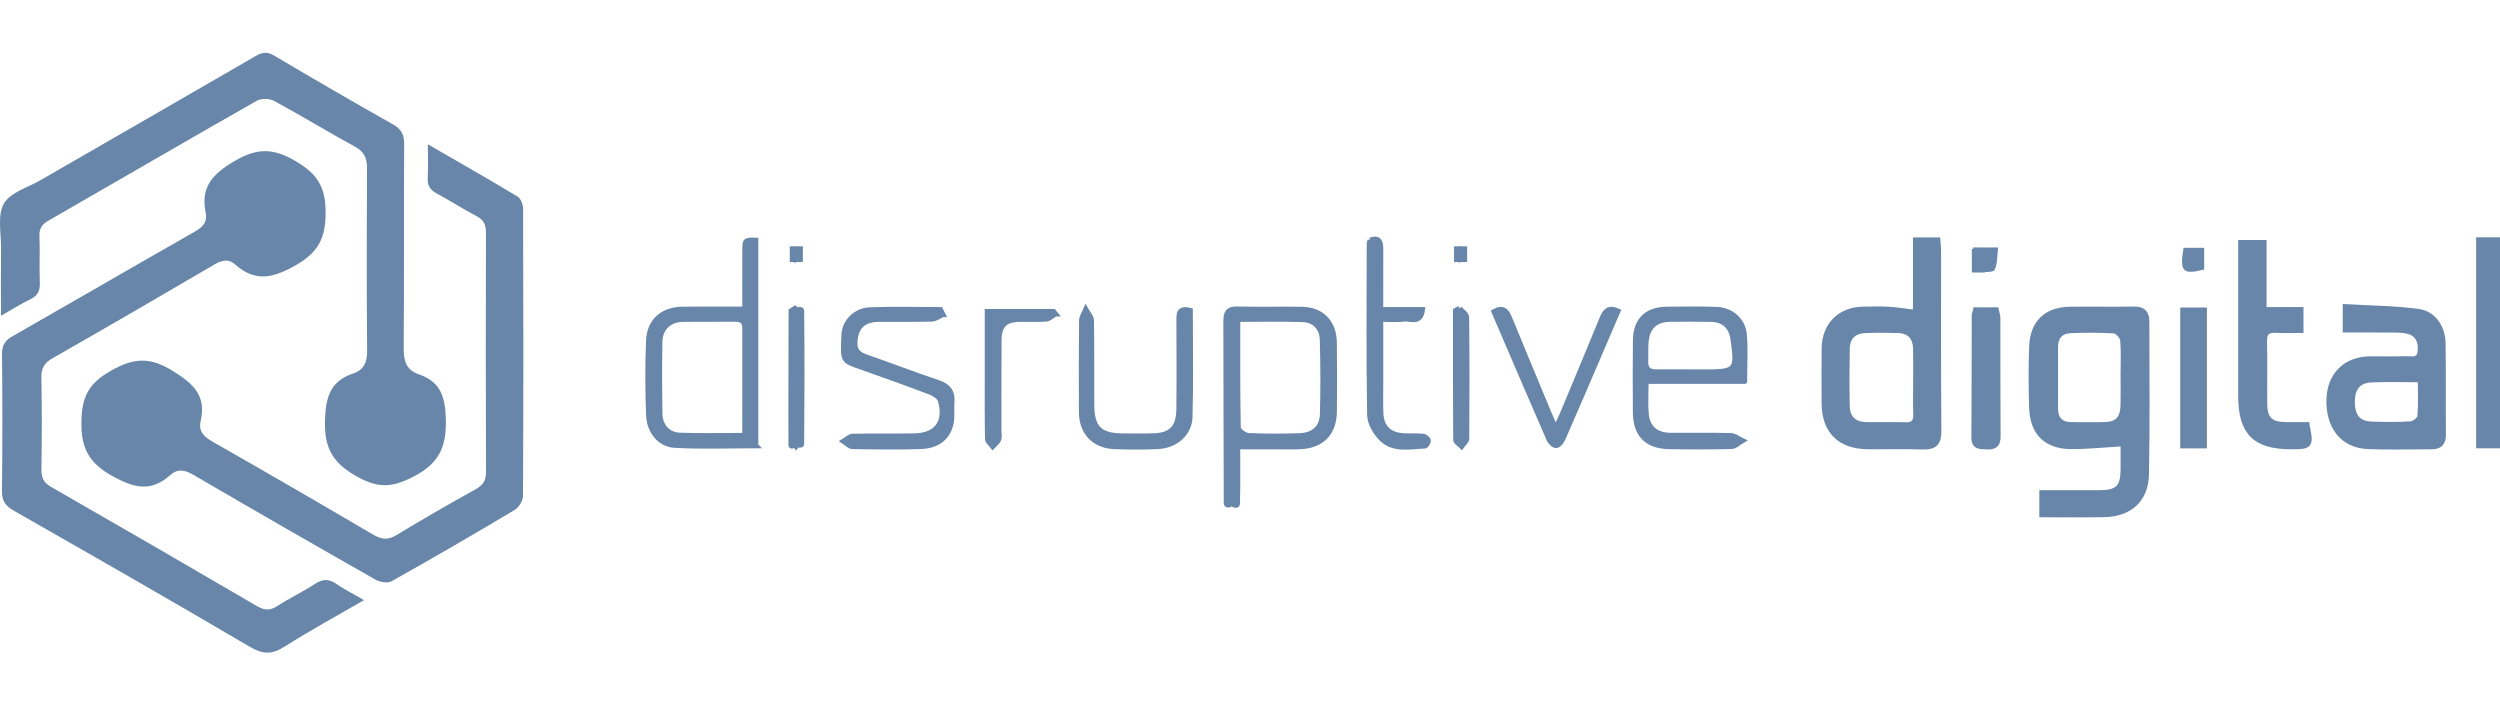 <svg width="142" height="40" viewBox="0 0 142 40" fill="none" xmlns="http://www.w3.org/2000/svg">
<g clip-path="url(#clip0_418_5051)">
<g clip-path="url(#clip1_418_5051)">
<path d="M20.68 34.085C19.097 35.003 17.603 35.814 16.172 36.724C15.461 37.177 14.942 37.182 14.194 36.741C9.743 34.119 5.256 31.559 0.77 28.999C0.307 28.734 0.107 28.448 0.113 27.898C0.142 25.3 0.139 22.702 0.115 20.104C0.11 19.617 0.275 19.346 0.693 19.109C4.149 17.137 7.588 15.135 11.046 13.168C11.511 12.904 11.793 12.622 11.682 12.075C11.386 10.625 12.068 9.886 13.31 9.155C14.608 8.391 15.514 8.399 16.808 9.162C18.05 9.895 18.497 10.639 18.494 12.087C18.491 13.553 18.069 14.343 16.778 15.077C15.502 15.802 14.491 16.026 13.359 15.024C12.958 14.669 12.585 14.786 12.159 15.036C9.109 16.821 6.054 18.598 2.983 20.349C2.512 20.618 2.339 20.921 2.35 21.46C2.385 23.192 2.379 24.924 2.353 26.656C2.346 27.13 2.475 27.414 2.906 27.66C6.81 29.896 10.701 32.151 14.586 34.42C14.999 34.661 15.314 34.701 15.73 34.434C16.435 33.979 17.2 33.618 17.903 33.159C18.344 32.871 18.692 32.88 19.115 33.173C19.559 33.48 20.049 33.724 20.676 34.085H20.68Z" fill="#6786A9"/>
<path d="M24.302 8.195C26.115 9.244 27.768 10.184 29.396 11.164C29.576 11.273 29.711 11.605 29.713 11.836C29.731 17.28 29.734 22.724 29.707 28.166C29.707 28.44 29.472 28.823 29.233 28.965C26.92 30.345 24.59 31.699 22.24 33.016C22.018 33.139 21.582 33.067 21.335 32.927C17.874 30.962 14.424 28.98 10.988 26.972C10.495 26.684 10.092 26.607 9.66 26.993C8.611 27.926 7.675 27.746 6.459 27.083C5.088 26.336 4.596 25.512 4.624 23.945C4.649 22.538 5.034 21.783 6.274 21.073C7.555 20.341 8.467 20.245 9.774 21.045C10.976 21.782 11.733 22.456 11.395 23.933C11.264 24.502 11.586 24.811 12.075 25.088C15.125 26.825 18.162 28.584 21.187 30.363C21.671 30.648 22.035 30.689 22.531 30.387C24.007 29.487 25.511 28.627 27.021 27.786C27.442 27.553 27.608 27.291 27.607 26.8C27.587 22.272 27.589 17.743 27.604 13.216C27.604 12.767 27.483 12.492 27.072 12.278C26.305 11.879 25.579 11.403 24.817 10.995C24.446 10.796 24.269 10.557 24.293 10.121C24.327 9.536 24.302 8.949 24.302 8.193V8.195Z" fill="#6786A9"/>
<path d="M0.056 17.934C0.056 16.553 0.045 15.326 0.059 14.099C0.069 13.239 -0.158 12.226 0.218 11.565C0.579 10.931 1.577 10.653 2.303 10.232C6.373 7.884 10.448 5.546 14.51 3.189C14.891 2.967 15.17 2.92 15.575 3.16C17.808 4.485 20.055 5.785 22.315 7.062C22.784 7.328 22.959 7.633 22.956 8.174C22.934 12.034 22.961 15.896 22.93 19.757C22.924 20.48 23.06 21.015 23.794 21.265C25.023 21.685 25.287 22.527 25.323 23.805C25.367 25.403 24.933 26.331 23.46 27.086C22.3 27.68 21.527 27.745 20.346 27.107C18.925 26.337 18.405 25.479 18.459 23.854C18.503 22.521 18.776 21.648 20.06 21.214C20.694 20.999 20.859 20.546 20.853 19.892C20.823 16.452 20.828 13.012 20.846 9.571C20.849 8.994 20.699 8.621 20.156 8.327C18.614 7.489 17.117 6.569 15.574 5.733C15.312 5.59 14.837 5.579 14.585 5.723C10.63 7.973 6.7 10.262 2.756 12.529C2.397 12.735 2.223 12.963 2.241 13.401C2.276 14.29 2.227 15.183 2.262 16.073C2.279 16.53 2.135 16.801 1.719 17.001C1.195 17.252 0.702 17.569 0.057 17.936L0.056 17.934Z" fill="#6786A9"/>
<path d="M115.983 27.99C117.133 27.99 118.217 27.994 119.303 27.99C120.277 27.986 120.585 27.678 120.597 26.708C120.603 26.166 120.597 25.625 120.597 25.197C119.582 25.258 118.623 25.362 117.663 25.361C116.234 25.359 115.454 24.597 115.404 23.173C115.364 22.011 115.362 20.845 115.404 19.684C115.451 18.332 116.23 17.591 117.569 17.571C118.782 17.555 119.995 17.585 121.207 17.561C121.72 17.55 121.935 17.769 121.935 18.256C121.934 21.151 121.972 24.048 121.913 26.943C121.883 28.39 120.964 29.199 119.523 29.227C118.364 29.25 117.204 29.232 115.982 29.232V27.99H115.983ZM120.597 21.239C120.597 20.596 120.635 19.95 120.573 19.314C120.554 19.118 120.267 18.804 120.086 18.791C119.275 18.734 118.456 18.748 117.641 18.774C117.052 18.794 116.745 19.125 116.747 19.728C116.749 20.89 116.745 22.051 116.749 23.213C116.752 23.814 117.06 24.125 117.667 24.126C118.285 24.126 118.903 24.14 119.521 24.126C120.262 24.109 120.574 23.785 120.594 23.02C120.609 22.427 120.597 21.833 120.595 21.24L120.597 21.239Z" fill="#6786A9" stroke="#6786A9" stroke-width="0.297"/>
<path d="M108.805 17.751V13.631H110.064C110.081 13.87 110.106 14.087 110.106 14.304C110.109 17.694 110.093 21.085 110.121 24.474C110.127 25.161 109.892 25.403 109.219 25.381C108.181 25.345 107.141 25.378 106.101 25.369C104.493 25.354 103.621 24.482 103.615 22.891C103.612 21.851 103.603 20.811 103.618 19.773C103.636 18.467 104.507 17.594 105.804 17.567C106.299 17.557 106.795 17.542 107.288 17.572C107.769 17.6 108.248 17.683 108.803 17.75L108.805 17.751ZM108.814 21.735C108.814 21.092 108.826 20.447 108.811 19.804C108.796 19.158 108.462 18.785 107.802 18.767C107.184 18.751 106.563 18.745 105.947 18.77C105.307 18.797 104.929 19.152 104.917 19.801C104.897 20.89 104.894 21.98 104.917 23.068C104.932 23.748 105.311 24.106 105.994 24.122C106.737 24.14 107.48 24.109 108.221 24.133C108.679 24.148 108.837 23.957 108.821 23.516C108.799 22.924 108.815 22.328 108.815 21.734L108.814 21.735Z" fill="#6786A9" stroke="#6786A9" stroke-width="0.297"/>
<path d="M133.216 18.736V17.426C134.623 17.509 136.022 17.508 137.393 17.702C138.237 17.821 138.748 18.617 138.761 19.507C138.788 21.236 138.763 22.966 138.779 24.695C138.783 25.177 138.565 25.37 138.113 25.37C136.903 25.37 135.691 25.411 134.482 25.358C133.062 25.296 132.233 24.229 132.292 22.651C132.344 21.283 133.235 20.407 134.603 20.389C135.27 20.38 135.939 20.404 136.604 20.38C136.94 20.368 137.411 20.536 137.47 19.96C137.527 19.412 137.335 18.947 136.768 18.815C136.343 18.717 135.887 18.745 135.444 18.739C134.73 18.729 134.017 18.736 133.216 18.736ZM137.479 21.564C136.493 21.564 135.581 21.533 134.673 21.575C133.929 21.609 133.587 22.075 133.607 22.897C133.624 23.672 133.974 24.072 134.712 24.095C135.453 24.119 136.199 24.13 136.938 24.079C137.127 24.066 137.442 23.816 137.455 23.654C137.513 22.972 137.481 22.283 137.481 21.566L137.479 21.564Z" fill="#6786A9" stroke="#6786A9" stroke-width="0.297"/>
<path d="M131.03 24.127C131.28 25.321 131.24 25.37 130.143 25.37C128.079 25.37 127.279 24.569 127.278 22.491C127.277 19.871 127.278 17.251 127.278 14.63C127.278 14.363 127.278 14.096 127.278 13.779H128.591V17.591H130.689V18.761C130.235 18.761 129.774 18.784 129.316 18.755C128.823 18.726 128.602 18.874 128.618 19.416C128.652 20.602 128.618 21.79 128.633 22.976C128.643 23.806 128.97 24.109 129.825 24.124C130.219 24.131 130.613 24.124 131.03 24.124V24.127Z" fill="#6786A9" stroke="#6786A9" stroke-width="0.297"/>
<path d="M70.296 25.371C70.296 26.437 70.312 27.522 70.281 28.605C70.275 28.811 69.963 28.605 69.963 28.605C69.963 28.605 69.659 28.792 69.657 28.579C69.638 25.139 69.65 21.697 69.635 18.257C69.633 17.765 69.749 17.541 70.294 17.558C71.506 17.592 72.72 17.553 73.932 17.572C75.066 17.59 75.767 18.297 75.784 19.444C75.804 20.756 75.801 22.067 75.787 23.38C75.775 24.597 75.079 25.314 73.862 25.366C73.27 25.392 72.674 25.372 72.08 25.372C71.512 25.372 70.946 25.372 70.294 25.372L70.296 25.371ZM70.3 18.134C70.3 20.256 70.287 22.28 70.327 24.301C70.33 24.46 70.704 24.735 70.915 24.745C71.878 24.791 72.845 24.784 73.809 24.754C74.606 24.729 75.1 24.292 75.119 23.529C75.156 22.119 75.156 20.708 75.113 19.298C75.092 18.63 74.675 18.169 73.984 18.146C72.8 18.104 71.612 18.134 70.299 18.134H70.3Z" fill="#6786A9" stroke="#6786A9" stroke-width="0.297"/>
<path d="M42.926 25.314C41.363 25.314 39.835 25.376 38.315 25.288C37.479 25.241 36.882 24.494 36.846 23.583C36.793 22.176 36.785 20.764 36.843 19.357C36.891 18.219 37.642 17.577 38.791 17.567C39.924 17.557 41.057 17.564 42.311 17.564C42.311 16.41 42.303 15.284 42.314 14.159C42.318 13.634 42.335 13.634 42.924 13.649V25.312L42.926 25.314ZM42.309 24.737C42.309 22.638 42.306 20.642 42.312 18.645C42.312 18.204 42.069 18.12 41.691 18.125C40.729 18.139 39.766 18.12 38.804 18.133C38.018 18.143 37.492 18.631 37.477 19.413C37.452 20.771 37.455 22.129 37.477 23.485C37.489 24.185 37.92 24.697 38.6 24.724C39.801 24.773 41.005 24.737 42.309 24.737Z" fill="#6786A9" stroke="#6786A9" stroke-width="0.297"/>
<path d="M99.089 21.654H93.492C93.492 22.291 93.447 22.907 93.502 23.515C93.577 24.321 94.071 24.726 94.899 24.731C96.036 24.739 97.176 24.718 98.314 24.746C98.53 24.752 98.741 24.93 98.955 25.029C98.756 25.143 98.56 25.349 98.358 25.354C97.171 25.385 95.983 25.389 94.795 25.363C93.529 25.334 92.901 24.674 92.895 23.408C92.887 22.047 92.88 20.685 92.898 19.325C92.913 18.197 93.523 17.59 94.65 17.57C95.591 17.554 96.533 17.548 97.471 17.578C98.34 17.606 99.007 18.182 99.076 19.035C99.142 19.889 99.091 20.752 99.091 21.652L99.089 21.654ZM95.975 21.126V21.131C96.247 21.131 96.519 21.131 96.791 21.131C98.63 21.131 98.7 21.052 98.434 19.235C98.331 18.537 97.905 18.148 97.182 18.133C96.417 18.118 95.65 18.123 94.884 18.13C94.058 18.138 93.594 18.536 93.499 19.353C93.455 19.743 93.487 20.143 93.471 20.537C93.453 20.948 93.655 21.125 94.047 21.125C94.689 21.125 95.332 21.125 95.974 21.125L95.975 21.126Z" fill="#6786A9" stroke="#6786A9" stroke-width="0.297"/>
<path d="M142.001 25.316H140.793V13.629H142.001V25.316Z" fill="#6786A9" stroke="#6786A9" stroke-width="0.297"/>
<path d="M53.55 17.862C53.343 17.951 53.139 18.113 52.929 18.119C51.916 18.146 50.9 18.123 49.886 18.135C49.03 18.146 48.615 18.571 48.557 19.393C48.525 19.867 48.709 20.111 49.155 20.265C50.532 20.739 51.888 21.274 53.271 21.73C53.869 21.928 54.117 22.26 54.064 22.871C54.039 23.165 54.074 23.465 54.053 23.761C53.987 24.705 53.378 25.314 52.338 25.355C51.028 25.404 49.716 25.381 48.404 25.359C48.243 25.356 48.085 25.166 47.925 25.063C48.093 24.965 48.259 24.787 48.428 24.784C49.591 24.759 50.754 24.784 51.916 24.765C53.198 24.744 53.768 23.994 53.421 22.753C53.364 22.554 53.078 22.361 52.856 22.277C51.564 21.785 50.263 21.322 48.96 20.861C47.828 20.463 47.879 20.534 47.941 19.019C47.972 18.259 48.617 17.632 49.415 17.602C50.745 17.553 52.079 17.589 53.413 17.589C53.459 17.679 53.505 17.771 53.551 17.862H53.55Z" fill="#6786A9" stroke="#6786A9" stroke-width="0.297"/>
<path d="M67.603 17.641C67.603 19.672 67.642 21.674 67.587 23.675C67.56 24.645 66.763 25.319 65.742 25.361C64.927 25.395 64.108 25.395 63.293 25.361C62.136 25.314 61.436 24.562 61.431 23.394C61.424 21.662 61.421 19.929 61.44 18.197C61.442 17.995 61.593 17.794 61.675 17.594C61.785 17.794 61.987 17.995 61.99 18.197C62.017 19.805 61.997 21.414 62.008 23.023C62.015 24.309 62.473 24.758 63.756 24.765C64.35 24.768 64.945 24.78 65.539 24.759C66.519 24.727 66.953 24.286 66.965 23.256C66.984 21.573 66.971 19.89 66.969 18.207C66.969 17.848 66.941 17.466 67.603 17.638V17.641Z" fill="#6786A9" stroke="#6786A9" stroke-width="0.297"/>
<path d="M112.23 17.605H113.38C113.417 17.778 113.472 17.919 113.472 18.06C113.478 20.305 113.467 22.549 113.485 24.793C113.488 25.263 113.291 25.396 112.863 25.377C112.483 25.359 112.119 25.414 112.123 24.835C112.142 22.516 112.135 20.199 112.142 17.88C112.142 17.811 112.185 17.741 112.23 17.607V17.605Z" fill="#6786A9" stroke="#6786A9" stroke-width="0.297"/>
<path d="M77.829 13.641C78.353 13.461 78.423 13.765 78.421 14.169C78.417 15.279 78.42 16.389 78.42 17.59H80.792C80.679 18.421 80.112 18.069 79.769 18.116C79.361 18.173 78.94 18.13 78.421 18.13C78.421 19.398 78.421 20.6 78.421 21.803C78.421 22.347 78.408 22.892 78.426 23.436C78.452 24.26 78.882 24.7 79.712 24.755C80.082 24.78 80.455 24.75 80.823 24.783C80.934 24.793 81.101 24.919 81.122 25.017C81.141 25.108 81.004 25.326 80.93 25.329C80.076 25.361 79.143 25.592 78.461 24.906C78.124 24.567 77.809 24.027 77.802 23.571C77.747 20.332 77.773 17.093 77.778 13.853C77.778 13.782 77.812 13.712 77.83 13.641H77.829Z" fill="#6786A9" stroke="#6786A9" stroke-width="0.297"/>
<path d="M91.894 17.667C91.585 18.388 91.279 19.105 90.971 19.821C90.24 21.521 89.514 23.22 88.771 24.913C88.7 25.075 88.544 25.28 88.4 25.302C88.284 25.322 88.064 25.126 87.999 24.977C86.946 22.562 85.91 20.139 84.863 17.702C85.368 17.427 85.569 17.653 85.731 18.049C86.469 19.852 87.221 21.65 87.968 23.449C88.07 23.697 88.182 23.94 88.353 24.332C88.517 23.995 88.639 23.778 88.734 23.55C89.495 21.73 90.255 19.909 91.004 18.083C91.163 17.696 91.347 17.427 91.894 17.667Z" fill="#6786A9" stroke="#6786A9" stroke-width="0.297"/>
<path d="M123.986 17.615H125.204V25.319H123.986V17.615Z" fill="#6786A9" stroke="#6786A9" stroke-width="0.297"/>
<path d="M59.944 17.826C59.773 17.927 59.607 18.101 59.428 18.116C58.938 18.156 58.442 18.126 57.949 18.132C57.083 18.141 56.746 18.462 56.74 19.344C56.726 21.046 56.735 22.75 56.734 24.452C56.734 24.625 56.775 24.815 56.718 24.966C56.66 25.116 56.501 25.226 56.386 25.353C56.285 25.217 56.099 25.084 56.097 24.947C56.073 23.812 56.082 22.677 56.082 21.541C56.082 20.238 56.082 18.936 56.082 17.701H59.843C59.877 17.743 59.911 17.784 59.945 17.826H59.944Z" fill="#6786A9" stroke="#6786A9" stroke-width="0.297"/>
<path d="M82.893 17.519C83.034 17.684 83.296 17.847 83.299 18.014C83.325 20.313 83.322 22.614 83.306 24.915C83.306 25.059 83.122 25.203 83.022 25.346C82.906 25.225 82.691 25.105 82.691 24.982C82.672 22.538 82.676 20.093 82.676 17.648C82.749 17.605 82.822 17.561 82.895 17.518L82.893 17.519Z" fill="#6786A9" stroke="#6786A9" stroke-width="0.297"/>
<path d="M45.151 17.525C45.295 17.689 45.525 17.494 45.528 17.659C45.556 19.959 45.549 22.907 45.528 25.207C45.528 25.352 45.342 25.202 45.221 25.346C45.127 25.203 44.935 25.425 44.933 25.281C44.917 22.861 44.941 20.079 44.941 17.659C45.011 17.614 45.081 17.57 45.151 17.525Z" fill="#6786A9" stroke="#6786A9" stroke-width="0.297"/>
<path d="M112.07 14.055H113.495C113.437 14.512 113.468 14.982 113.285 15.341C113.214 15.481 112.449 15.495 112.36 15.35C112.152 15.005 112.159 14.53 112.07 14.055Z" fill="#6786A9"/>
<path d="M125.197 15.309C123.976 15.615 123.802 15.441 124.024 14.076H125.197V15.309Z" fill="#6786A9"/>
<path d="M45.141 13.977C45.288 14.137 45.543 14.291 45.551 14.459C45.558 14.612 45.3 14.779 45.159 14.939C45.099 14.896 45.04 14.853 44.98 14.81V14.107C45.034 14.064 45.087 14.02 45.141 13.977Z" fill="#6786A9"/>
<path d="M82.705 14.745V14.101C82.761 14.058 82.818 14.014 82.874 13.971C83.022 14.13 83.275 14.284 83.284 14.45C83.292 14.605 83.038 14.773 82.898 14.935C82.834 14.872 82.77 14.809 82.707 14.746L82.705 14.745Z" fill="#6786A9"/>
<rect x="82.59" y="13.992" width="0.743" height="0.891" fill="#6786A9"/>
<rect x="44.859" y="13.992" width="0.743" height="0.891" fill="#6786A9"/>
<rect x="112" y="14.141" width="0.743" height="1.337" fill="#6786A9"/>
</g>
</g>
<defs>
<clipPath id="clip0_418_5051">
<rect width="142" height="34.067" fill="white" transform="translate(0 3)"/>
</clipPath>
<clipPath id="clip1_418_5051">
<rect width="142" height="34.067" fill="white" transform="translate(0 3)"/>
</clipPath>
</defs>
</svg>
